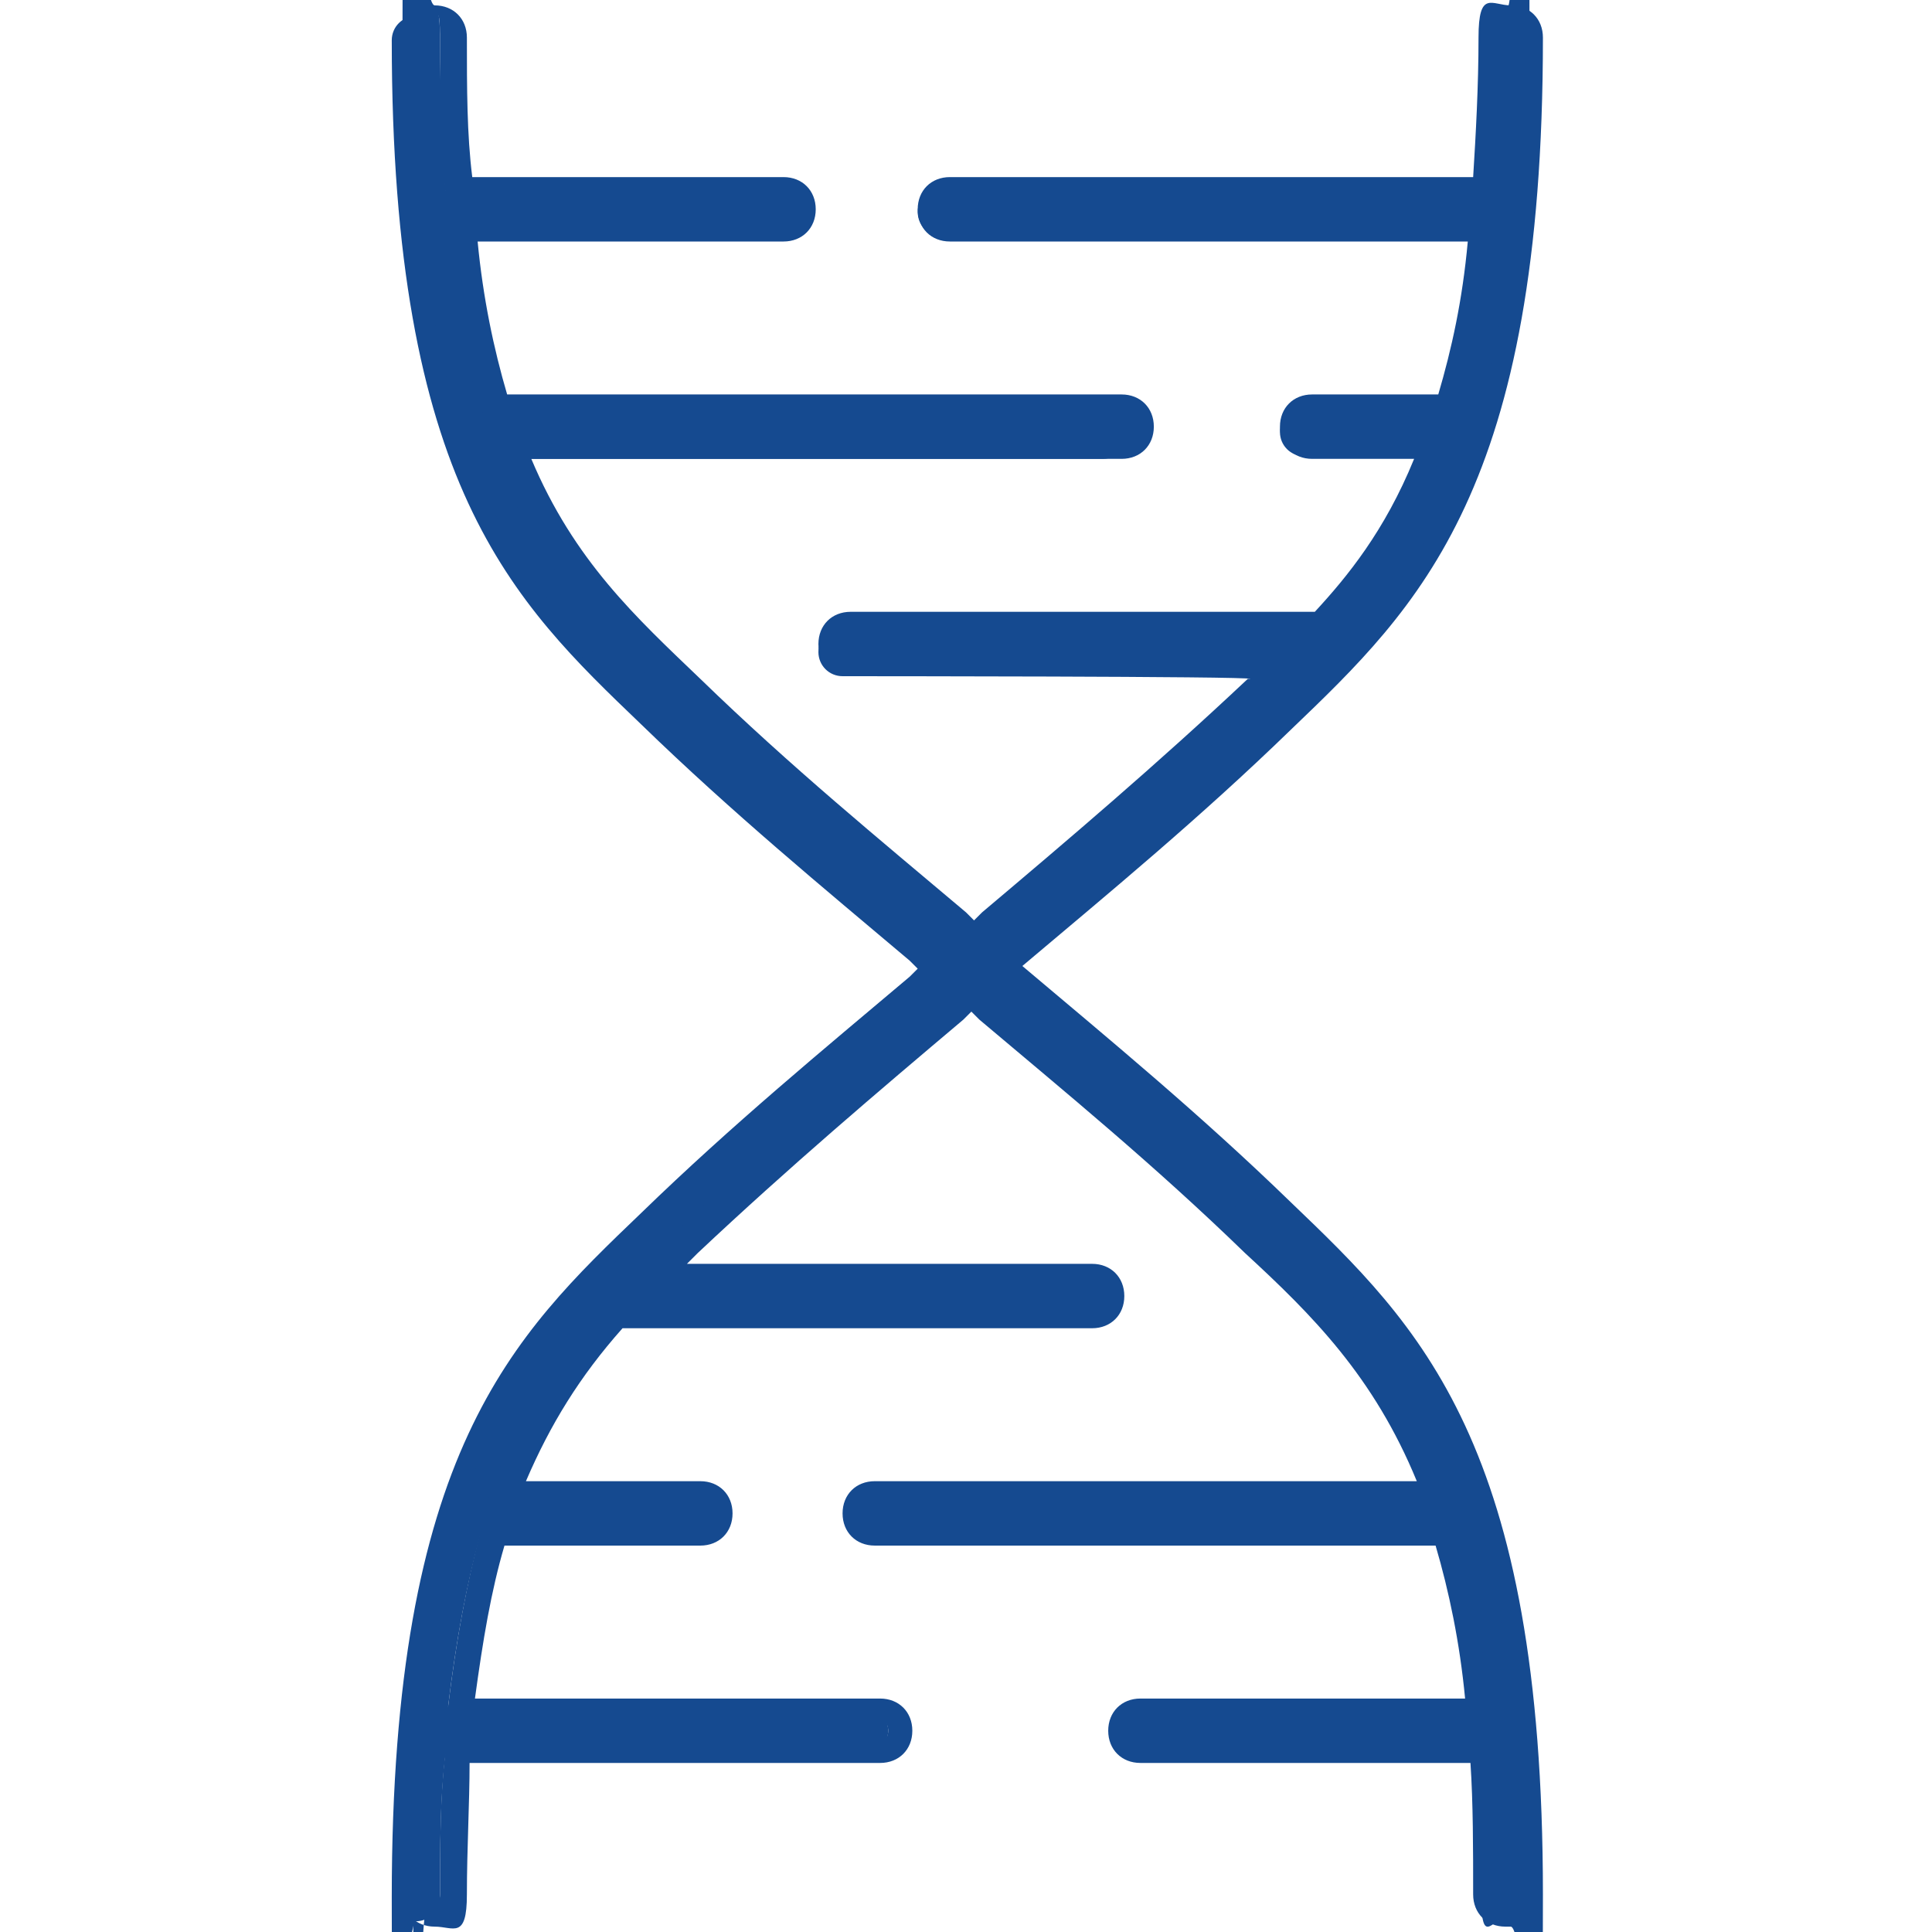 <?xml version="1.0" encoding="UTF-8"?>
<svg id="Layer_1" data-name="Layer 1" xmlns="http://www.w3.org/2000/svg" version="1.1" viewBox="0 0 72 72">
  <defs>
    <style>
      .cls-1 {
        fill: #154a90;
        stroke-width: 0px;
      }
    </style>
  </defs>
  <path class="cls-1" d="M47.7,45.1c-3.4-3.3-6.8-6.1-10-8.8l-.3-.3.3-.3c3.2-2.7,6.6-5.5,10-8.8,4.8-4.6,9.3-8.9,9.3-25.5s-.4-.9-.9-.9-.9.4-.9.9c0,2.1,0,3.9-.2,5.6h-19.9c-.5,0-.9.4-.9.9s.4.9.9.9h19.7c-.3,2.6-.7,4.7-1.3,6.5-.1,0-.3-.1-.4-.1h-4.5c-.5,0-.9.4-.9.9s.4.9.9.9h4.4c-1.1,2.8-2.5,4.7-4.1,6.4h-17.5c-.5,0-.9.4-.9.9s.4.9.9.9h15.8c-.3.3-.5.5-.8.8-3.4,3.3-6.7,6.1-10,8.8l-.6.5-.6-.5c-3.2-2.7-6.5-5.5-10-8.8-2.6-2.5-4.9-4.7-6.6-8.9h22.5c.5,0,.9-.4.9-.9s-.4-.9-.9-.9h-23.1c-.5-1.8-1-3.9-1.2-6.4h11.8c.5,0,.9-.4.9-.9s-.4-.9-.9-.9h-12c-.1-1.7-.2-3.5-.2-5.6s-.4-.9-.9-.9-.9.4-.9.9c0,16.6,4.5,20.9,9.3,25.5,3.4,3.3,6.8,6.1,10,8.8l.3.3-.3.3c-3.2,2.7-6.6,5.5-10,8.8-4.8,4.6-9.3,8.9-9.3,25.5s.4.9.9.9.9-.4.9-.9c0-1.9,0-3.7.2-5.3h15.6c.5,0,.9-.4.9-.9s-.4-.9-.9-.9h-15.5c.3-2.5.7-4.6,1.2-6.4,0,0,0,0,0,0h7.6c.5,0,.9-.4.9-.9s-.4-.9-.9-.9h-7c1-2.8,2.4-4.7,4-6.4,0,0,.1,0,.2,0h17.5c.5,0,.9-.4.9-.9s-.4-.9-.9-.9h-16c.4-.4.7-.7,1.1-1.1,3.4-3.3,6.7-6.1,10-8.8l.6-.5.6.5c3.2,2.7,6.5,5.5,10,8.8,2.6,2.5,5.1,4.8,6.7,9.2h-20.7c-.5,0-.9.4-.9.9s.4.9.9.9h20.7c.2,0,.3,0,.5-.2.5,1.8,1,4,1.2,6.6h-12.5c-.5,0-.9.4-.9.9s.4.9.9.9h12.6c.1,1.6.2,3.3.2,5.3s.4.9.9.9.9-.4.9-.9c0-16.6-4.5-20.9-9.3-25.5Z"/>
  <path class="cls-1" d="M56.1,71.8c-.7,0-1.2-.5-1.2-1.2,0-1.7,0-3.4-.1-4.9h-12.3c-.7,0-1.2-.5-1.2-1.2s.5-1.2,1.2-1.2h12.1c-.2-2.1-.6-4-1.1-5.7,0,0-.2,0-.2,0h-20.7c-.7,0-1.2-.5-1.2-1.2s.5-1.2,1.2-1.2h20.2c-1.6-3.9-3.9-6.2-6.4-8.5-3.4-3.3-6.7-6-9.9-8.7l-.3-.3-.3.3c-3.2,2.7-6.5,5.5-9.9,8.7-.1.1-.3.3-.4.4h15.1c.7,0,1.2.5,1.2,1.2s-.5,1.2-1.2,1.2h-17.5s0,0,0,0c-1.6,1.8-2.7,3.6-3.6,5.7h6.5c.7,0,1.2.5,1.2,1.2s-.5,1.2-1.2,1.2h-7.3c-.5,1.7-.8,3.5-1.1,5.7h15.1c.7,0,1.2.5,1.2,1.2s-.5,1.2-1.2,1.2h-15.3c0,1.5-.1,3.2-.1,4.9s-.5,1.2-1.2,1.2-1.2-.5-1.2-1.2c0-16.8,4.6-21.2,9.4-25.8,3.4-3.3,6.8-6.1,10-8.8-3.2-2.7-6.6-5.5-10-8.8-4.8-4.6-9.4-9-9.4-25.8s.5-1.2,1.2-1.2,1.2.5,1.2,1.2c0,1.9,0,3.6.2,5.2h11.6c.7,0,1.2.5,1.2,1.2s-.5,1.2-1.2,1.2h-11.4c.2,2.1.6,4,1.1,5.7h22.9c.7,0,1.2.5,1.2,1.2s-.5,1.2-1.2,1.2h-22c1.6,3.8,3.9,5.9,6.3,8.2,3.4,3.3,6.7,6,9.9,8.7l.3.3.3-.3c3.2-2.7,6.5-5.5,9.9-8.7h.1c0-.1-14.9-.1-14.9-.1-.7,0-1.2-.5-1.2-1.2s.5-1.2,1.2-1.2h17.3c1.2-1.3,2.6-3,3.7-5.7h-3.8c-.7,0-1.2-.5-1.2-1.2s.5-1.2,1.2-1.2h4.5c0,0,.1,0,.2,0,.5-1.7.9-3.5,1.1-5.7h-19.3c-.7,0-1.2-.5-1.2-1.2s.5-1.2,1.2-1.2h19.5c.1-1.6.2-3.4.2-5.2s.5-1.2,1.2-1.2,1.2.5,1.2,1.2c0,16.8-4.6,21.2-9.4,25.8-3.4,3.3-6.8,6.1-10,8.8,3.2,2.7,6.6,5.5,10,8.8h0c4.8,4.6,9.4,9,9.4,25.8s-.5,1.2-1.2,1.2ZM42.5,64c-.3,0-.5.2-.5.5s.2.5.5.5h13v.3c.1,1.6.2,3.4.2,5.3s.2.5.5.5.5-.2.5-.5c0-16.5-4.5-20.7-9.2-25.2l.3-.3-.3.3c-3.4-3.3-6.8-6.1-10-8.8l-.6-.5.6-.5c3.2-2.7,6.6-5.5,10-8.8,4.7-4.5,9.2-8.8,9.2-25.2s-.2-.5-.5-.5-.5.2-.5.5c0,2,0,3.9-.2,5.6v.3h-20.2c-.3,0-.5.2-.5.5s.2.5.5.5h20.1v.4c-.3,2.5-.7,4.7-1.3,6.6v.4c-.1,0-.5-.2-.5-.2,0,0-.1,0-.2,0h-4.5c-.3,0-.5.2-.5.5s.2.5.5.5h4.9l-.2.5c-1,2.4-2.2,4.5-4.2,6.5h-.1c0,.1-17.7.1-17.7.1-.3,0-.5.2-.5.5s.2.5.5.5h16.7l-1.5,1.4c-3.4,3.3-6.7,6.1-10,8.8l-.8.7-.8-.7c-3.2-2.7-6.6-5.5-10-8.8-2.6-2.5-5-4.8-6.7-9l-.2-.5h23.1c.3,0,.5-.2.5-.5s-.2-.5-.5-.5h-23.4v-.3c-.7-1.9-1.1-4-1.3-6.5v-.4s12.2,0,12.2,0c.3,0,.5-.2.5-.5s-.2-.5-.5-.5h-12.3v-.3c-.2-1.7-.2-3.6-.2-5.6s-.2-.5-.5-.5-.5.2-.5.5c0,16.5,4.5,20.7,9.2,25.2,3.4,3.3,6.8,6.1,10,8.8l.6.5-.6.5c-3.2,2.7-6.6,5.5-10,8.8-4.7,4.5-9.2,8.8-9.2,25.2s.2.5.5.5.5-.2.5-.5c0-1.9,0-3.7.2-5.3v-.3h16c.3,0,.5-.2.5-.5s-.2-.5-.5-.5h-15.9v-.4c.3-2.5.7-4.6,1.2-6.5v-.3c0,0,.4,0,.4,0h7.5c.3,0,.5-.2.5-.5s-.2-.5-.5-.5h-7.6l.2-.5c.9-2.5,2.2-4.5,4-6.6v-.2c.1,0,.4,0,.4,0,0,0,0,0,.1,0h17.5c.3,0,.5-.2.5-.5s-.2-.5-.5-.5h-16.9l.7-.6c.4-.4.7-.7,1.1-1.1,3.4-3.3,6.7-6.1,10-8.8l.8-.7.8.7c3.2,2.7,6.6,5.5,10,8.8,2.6,2.5,5.1,4.9,6.8,9.3l.2.5h-21.2c-.3,0-.5.2-.5.5s.2.5.5.5h20.7c0,0,.2,0,.3,0l.4-.3v.5c.7,1.9,1.1,4.1,1.4,6.6v.4s-12.9,0-12.9,0Z"/>
</svg>